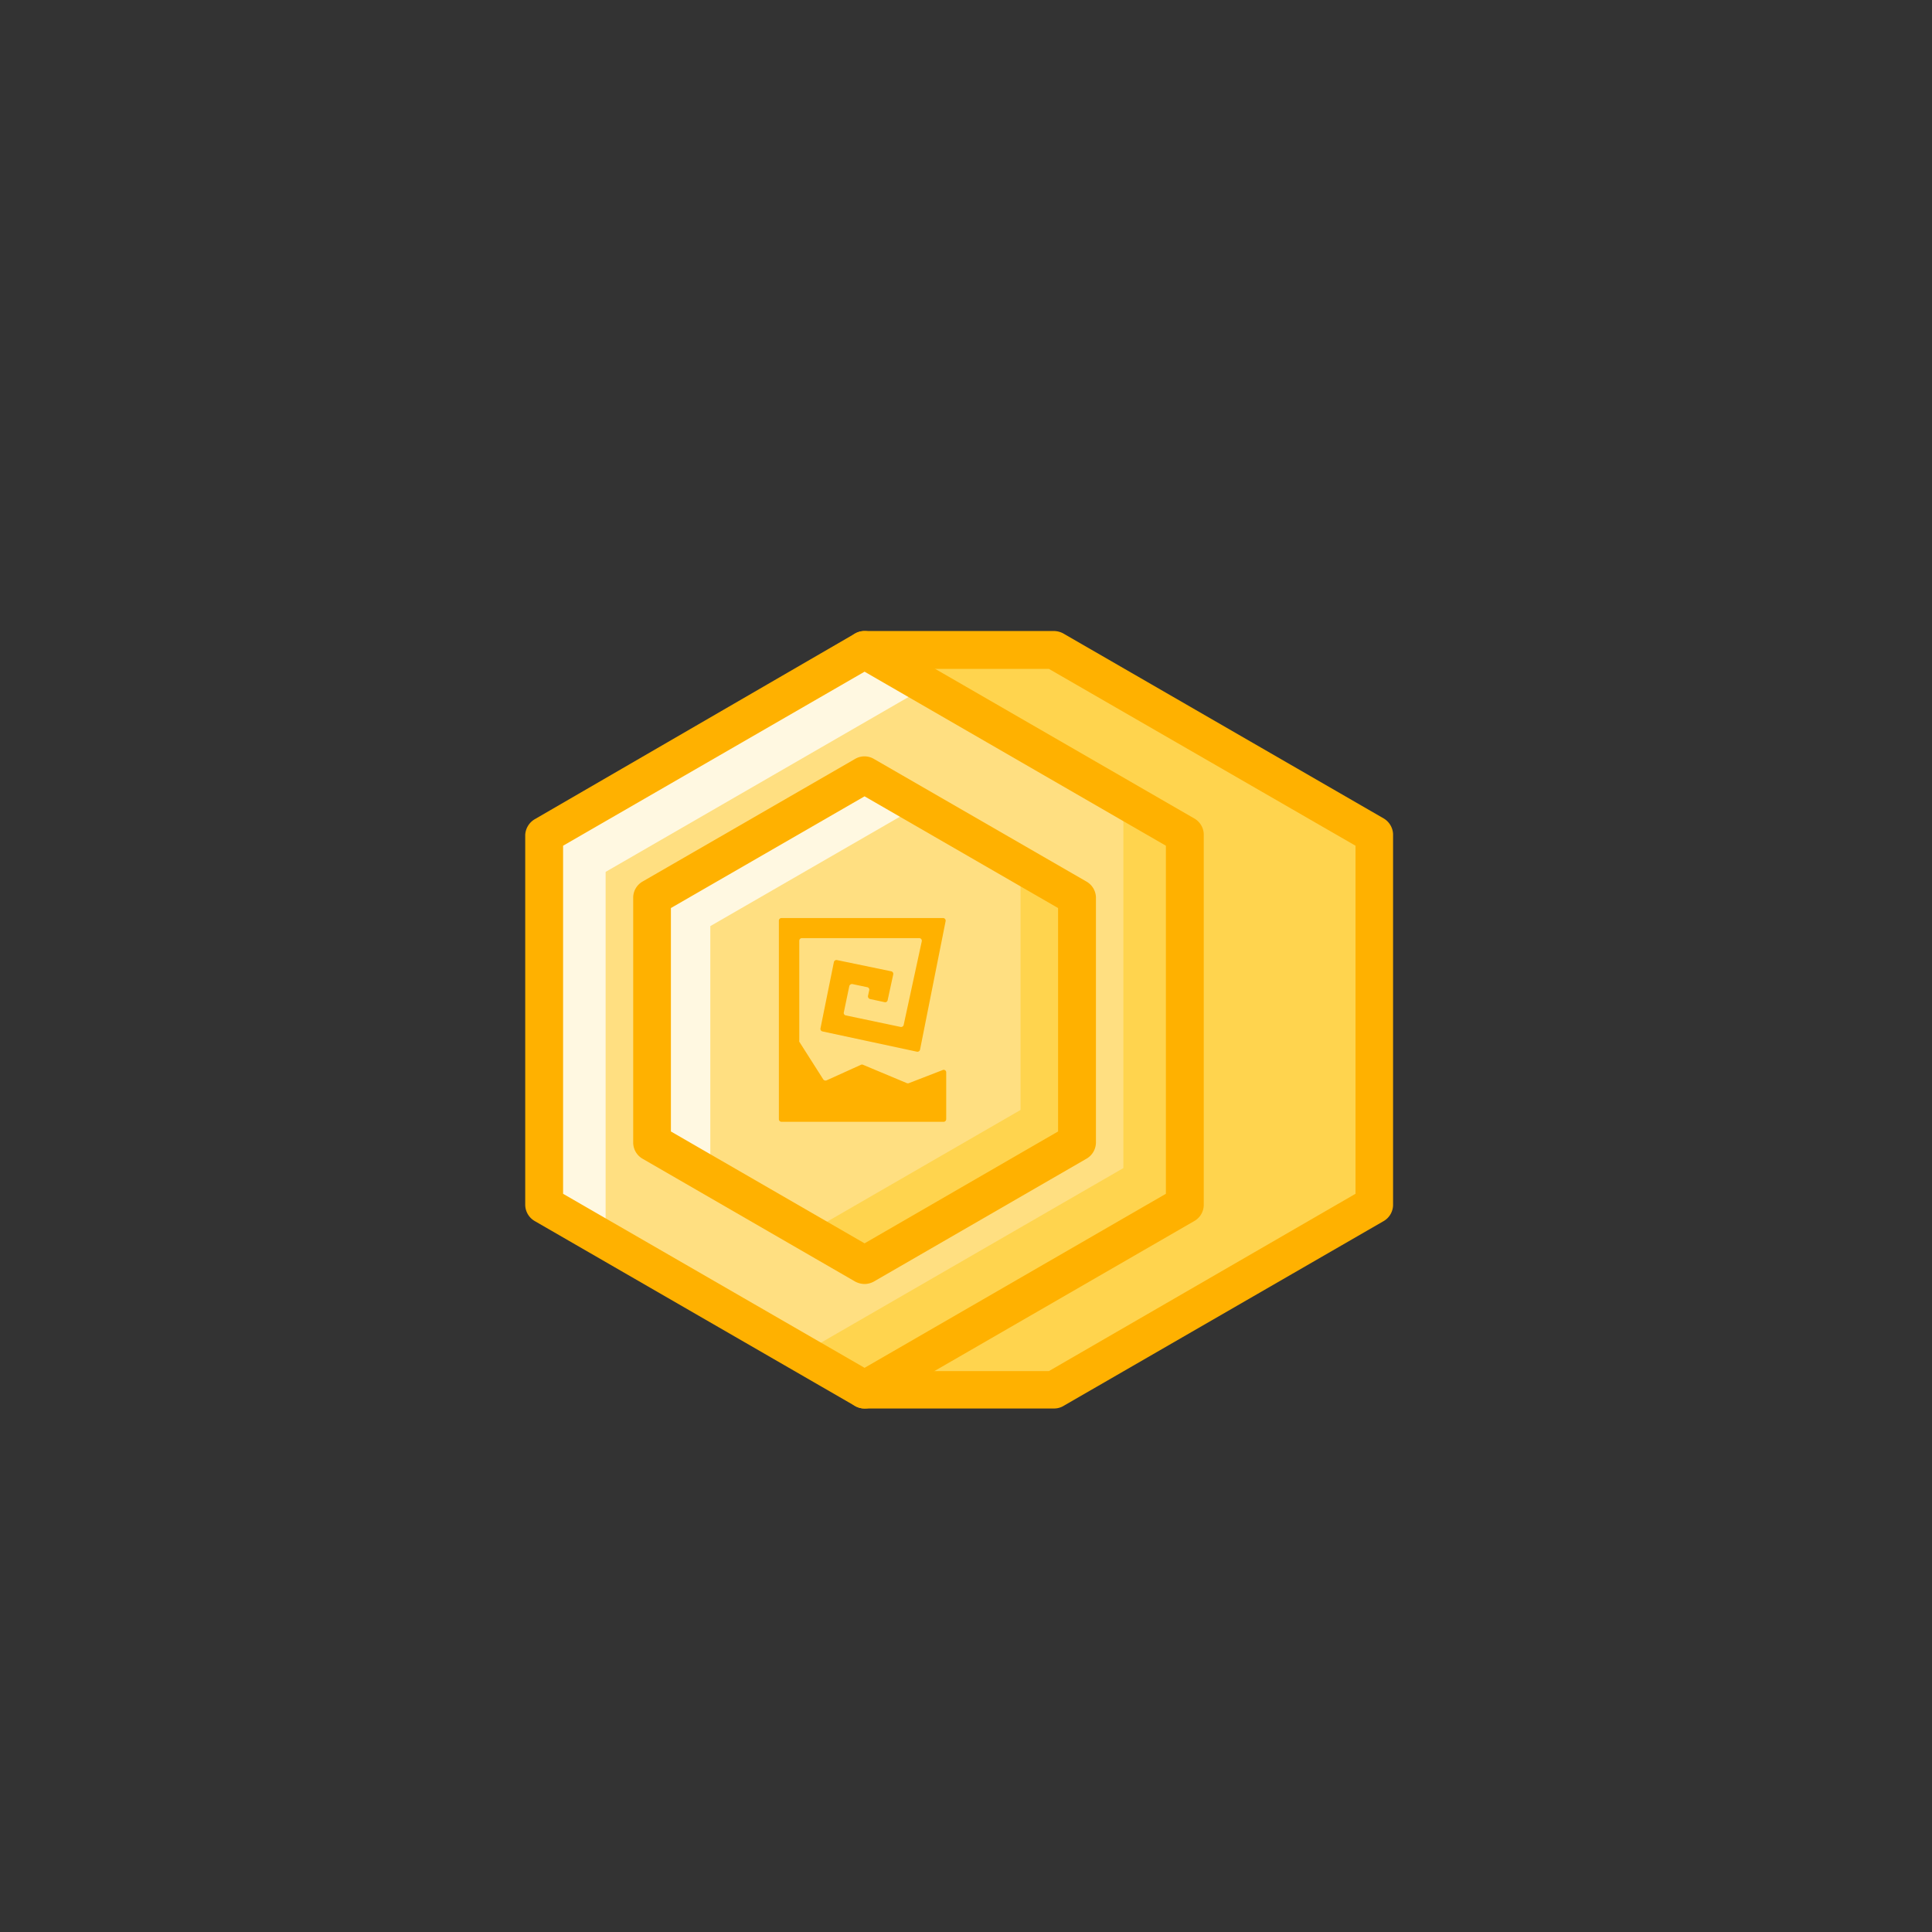 <?xml version="1.0" ?><!-- Uploaded to: SVG Repo, www.svgrepo.com, Generator: SVG Repo Mixer Tools -->
<svg width="800px" height="800px" viewBox="0 0 124 124" data-name="Layer 1" id="Layer_1" xmlns="http://www.w3.org/2000/svg"><rect x="0" y="0" width="124" height="124" fill="#333333" stroke="none"/><defs><style>.cls-1{fill:#ffd44e;}.cls-2{fill:#ffb100;}.cls-3{fill:#ffdf81;}.cls-4{fill:#fff8e1;}</style></defs><polygon class="cls-1" points="88.07 77.32 88.07 53.58 67.52 41.71 55.36 41.71 55.36 89.19 67.52 89.19 88.07 77.32"/><path class="cls-2" d="M67.64,90.4H55.49a1.22,1.22,0,0,1-1.22-1.21V41.71a1.22,1.22,0,0,1,1.22-1.21H67.64a1.29,1.29,0,0,1,.61.16L88.81,52.53a1.23,1.23,0,0,1,.6,1V77.32a1.21,1.21,0,0,1-.6,1.05L68.25,90.24A1.18,1.18,0,0,1,67.64,90.4ZM56.7,88H67.32L87,76.62V54.28L67.32,42.93H56.7ZM88.2,77.32h0Z"/><polygon class="cls-3" points="76.04 77.32 76.04 53.58 55.49 41.71 34.93 53.58 34.93 77.32 55.49 89.19 76.04 77.32"/><polygon class="cls-1" points="72.1 74.97 51.54 86.84 35.88 77.79 35.88 77.81 56.44 89.69 76.99 77.81 76.99 54.08 72.1 51.25 72.1 74.97"/><polygon class="cls-4" points="38.87 55.96 59.43 44.09 75.09 53.13 75.09 53.11 54.54 41.24 33.98 53.11 33.98 76.85 38.87 79.67 38.87 55.96"/><path class="cls-2" d="M55.49,90.4a1.21,1.21,0,0,1-.61-.16L34.32,78.37a1.22,1.22,0,0,1-.61-1.05V53.58a1.24,1.24,0,0,1,.61-1L54.88,40.66a1.24,1.24,0,0,1,1.21,0L76.65,52.53a1.21,1.21,0,0,1,.61,1V77.32a1.2,1.2,0,0,1-.61,1.05L56.09,90.24A1.15,1.15,0,0,1,55.49,90.4ZM36.14,76.62,55.49,87.79,74.83,76.62V54.28L55.49,43.11,36.14,54.28Zm39.9.7h0Z"/><polygon class="cls-4" points="41.49 72.85 41.49 57.1 55.13 49.23 59.23 51.57 45.59 59.44 45.59 75.19 41.49 72.85"/><polygon class="cls-1" points="69.6 57.84 69.6 73.58 55.96 81.45 51.87 79.11 65.5 71.24 65.5 55.5 69.6 57.84"/><path class="cls-2" d="M55.49,82.41a1.32,1.32,0,0,1-.61-.16L41.24,74.37a1.2,1.2,0,0,1-.6-1.05V57.58a1.2,1.2,0,0,1,.6-1l13.64-7.87a1.19,1.19,0,0,1,1.21,0l13.64,7.87a1.21,1.21,0,0,1,.61,1V73.32a1.21,1.21,0,0,1-.61,1.05L56.09,82.25A1.25,1.25,0,0,1,55.49,82.41ZM43.06,72.62,55.49,79.8l12.42-7.18V58.28L55.49,51.11,43.06,58.28Zm26.06.7h0Z"/><path class="cls-2" d="M55.39,68.34a.15.15,0,0,0-.13,0l-2.21,1a.18.18,0,0,1-.21-.06L51.3,66.86a.24.24,0,0,1,0-.09V60.38a.17.17,0,0,1,.17-.17H59a.17.17,0,0,1,.16.21L58,65.78a.17.17,0,0,1-.2.13l-3.52-.74a.16.16,0,0,1-.12-.2l.35-1.68a.18.18,0,0,1,.2-.13l.95.2a.16.16,0,0,1,.13.19l-.08.37a.18.18,0,0,0,.13.2l.93.2a.16.16,0,0,0,.2-.12l.36-1.66a.17.17,0,0,0-.13-.2l-3.48-.72a.17.17,0,0,0-.2.13L52.66,66a.17.17,0,0,0,.13.2l6.06,1.3a.17.17,0,0,0,.2-.13l1.64-8.24a.17.17,0,0,0-.16-.21H50.16a.17.17,0,0,0-.17.17V71.83a.17.17,0,0,0,.17.17H60.57a.17.17,0,0,0,.16-.17v-3a.16.16,0,0,0-.23-.15l-2.17.84a.17.17,0,0,1-.12,0Z"/></svg>